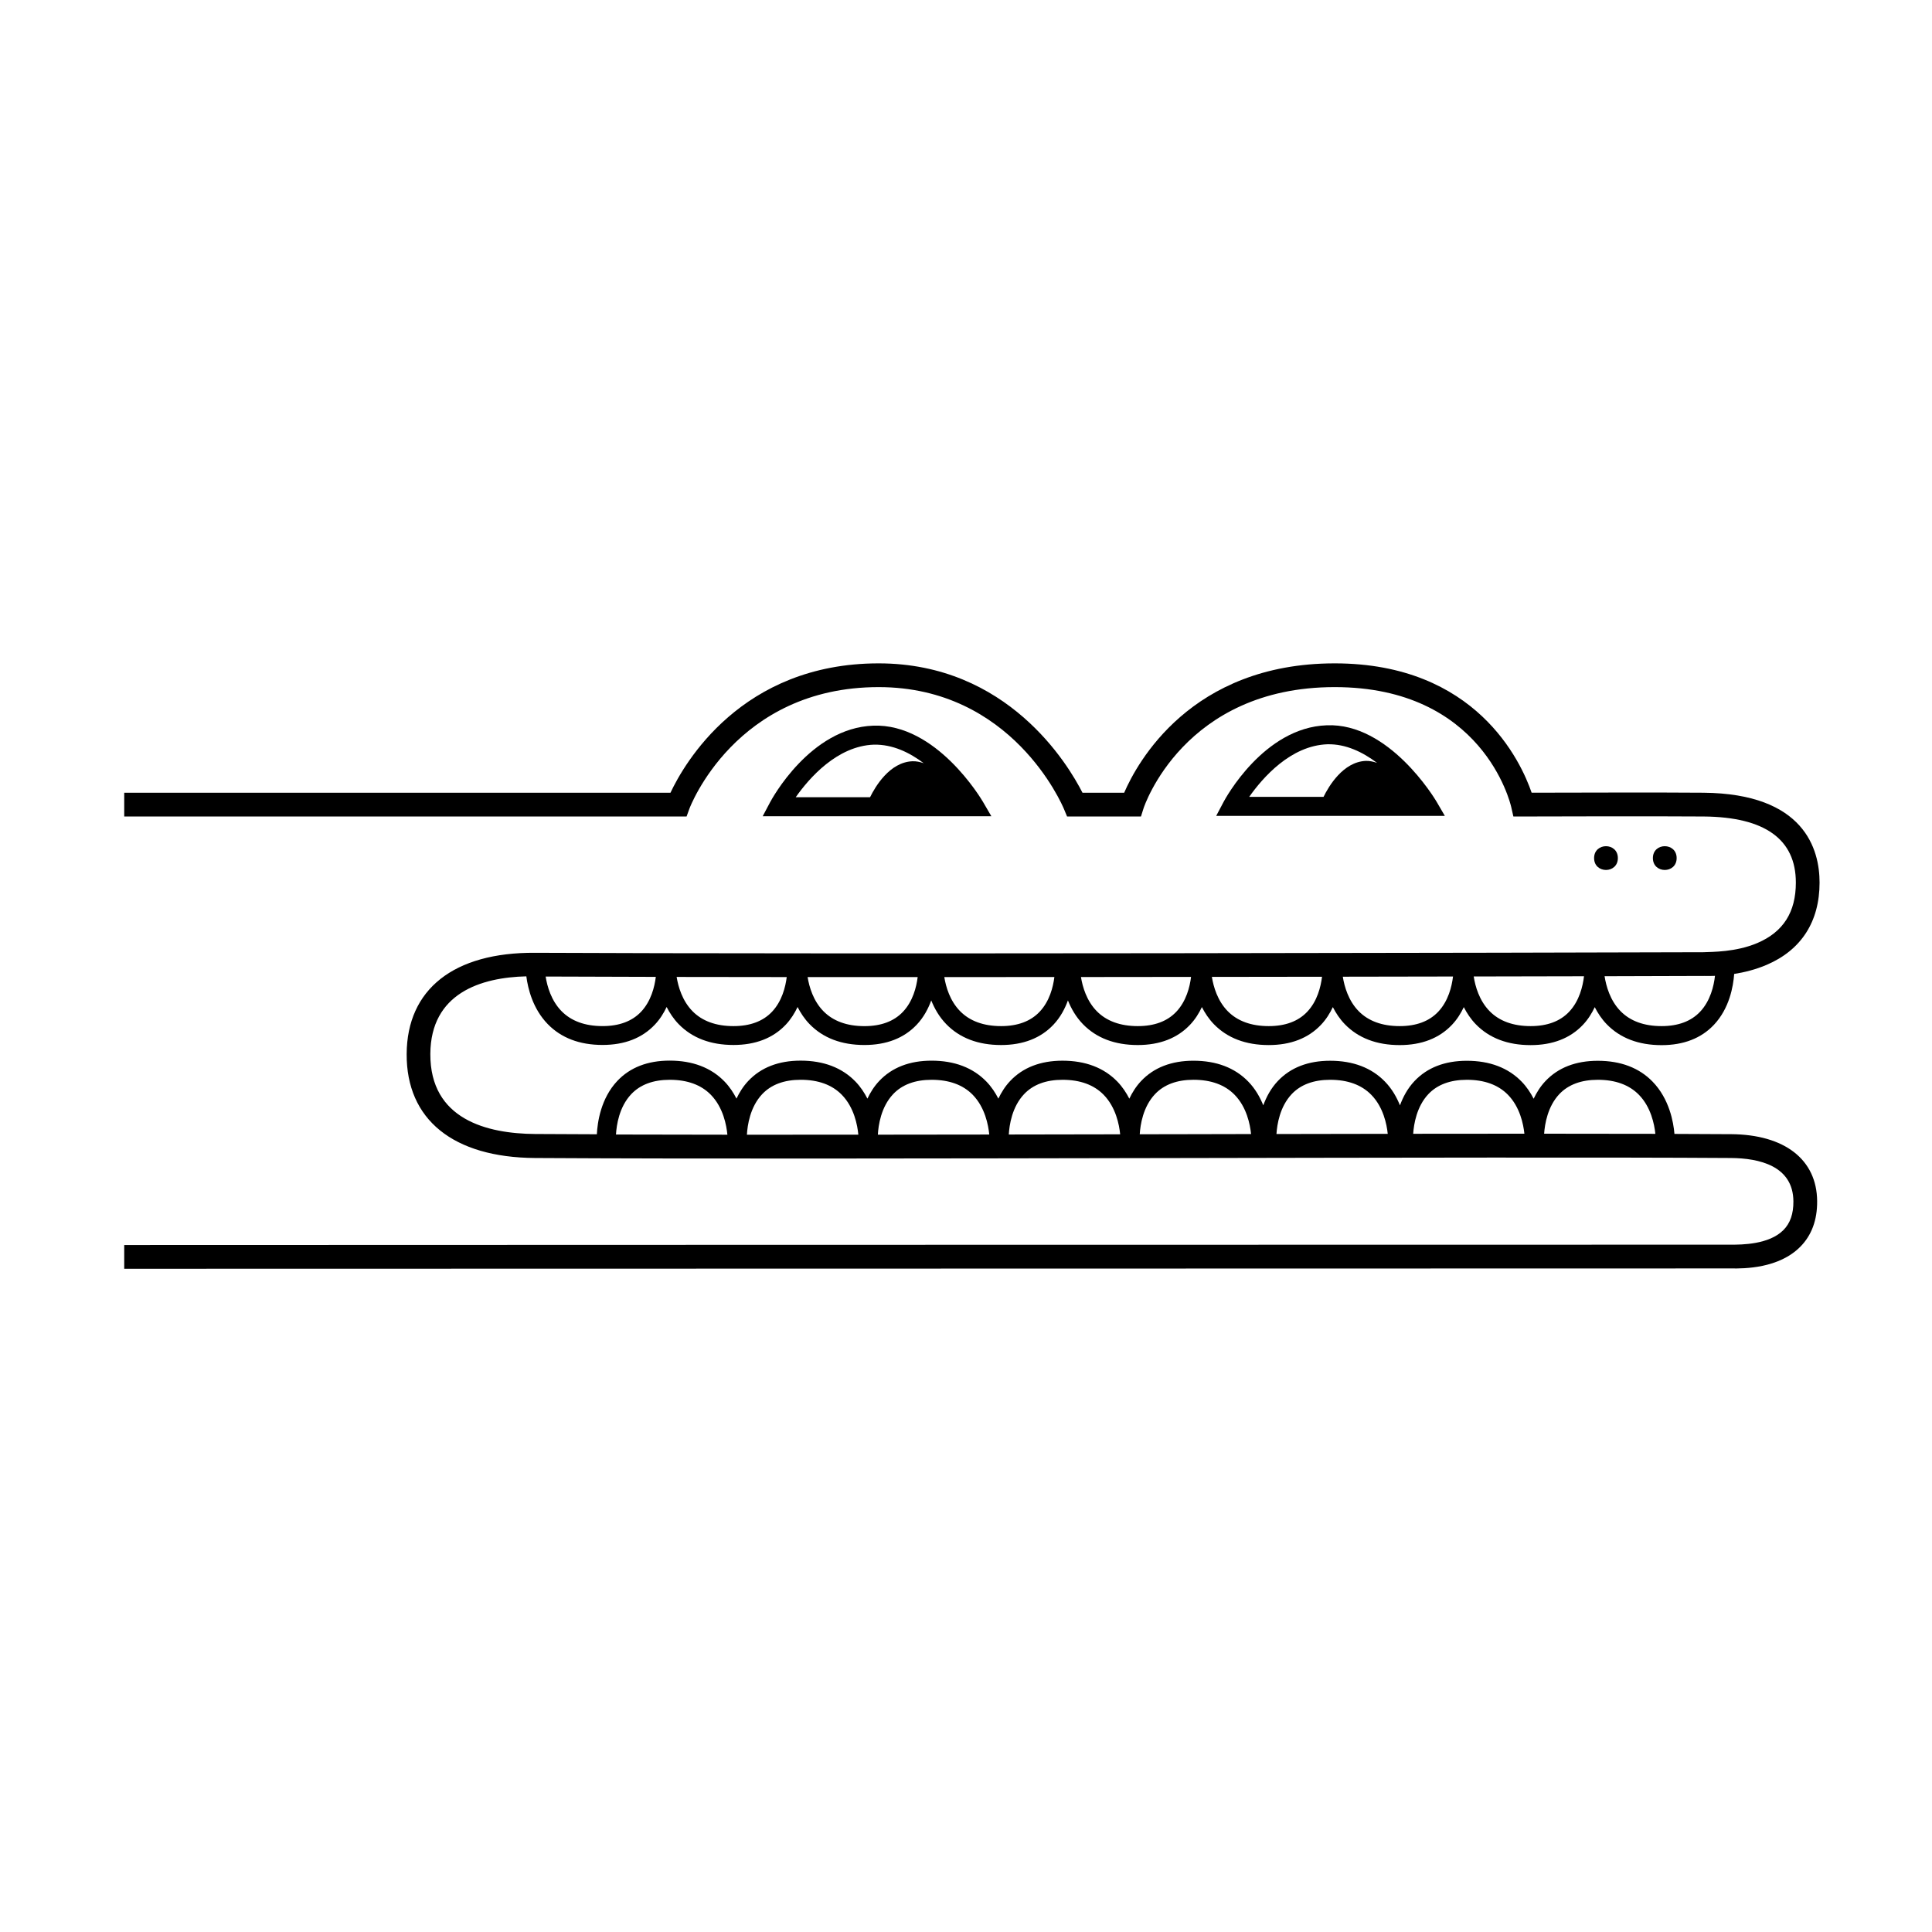 <?xml version="1.0" encoding="UTF-8"?>
<!-- Uploaded to: ICON Repo, www.svgrepo.com, Generator: ICON Repo Mixer Tools -->
<svg fill="#000000" width="800px" height="800px" version="1.1" viewBox="144 144 512 512" xmlns="http://www.w3.org/2000/svg">
 <g>
  <path d="m602.71 444.57c-4.543-0.031-9.578-0.055-14.965-0.07-0.262-3.133-1.344-9.27-5.793-13.852-3.562-3.668-8.449-5.527-14.52-5.527-5.836 0-10.504 1.809-13.875 5.379-1.359 1.441-2.352 3.055-3.125 4.68-0.805-1.57-1.82-3.129-3.184-4.535-3.562-3.668-8.449-5.527-14.52-5.527-5.836 0-10.504 1.809-13.875 5.379-1.855 1.965-3.031 4.227-3.848 6.434-0.871-2.152-2.102-4.359-3.981-6.293-3.562-3.668-8.449-5.527-14.523-5.527-5.828 0-10.5 1.809-13.871 5.379-1.855 1.965-3.031 4.227-3.848 6.434-0.871-2.152-2.102-4.359-3.981-6.293-3.562-3.668-8.449-5.527-14.523-5.527-5.828 0-10.5 1.809-13.871 5.379-1.359 1.441-2.352 3.055-3.125 4.676-0.805-1.57-1.82-3.129-3.184-4.535-3.562-3.668-8.449-5.527-14.523-5.527-5.828 0-10.5 1.809-13.871 5.379-1.359 1.441-2.352 3.055-3.125 4.676-0.805-1.57-1.82-3.129-3.184-4.535-3.562-3.668-8.449-5.527-14.52-5.527-5.836 0-10.5 1.809-13.871 5.379-1.359 1.441-2.359 3.055-3.129 4.68-0.805-1.57-1.82-3.133-3.184-4.539-3.562-3.668-8.445-5.527-14.52-5.527-5.836 0-10.5 1.809-13.871 5.379-1.359 1.441-2.352 3.055-3.125 4.68-0.805-1.57-1.82-3.133-3.184-4.539-3.562-3.668-8.449-5.527-14.52-5.527-5.836 0-10.5 1.809-13.871 5.379-4.387 4.644-5.269 10.977-5.426 14.141-5.773-0.02-11.25-0.047-16.363-0.074-12.715-0.086-27.855-3.84-27.766-21.227 0.086-16.078 13.387-20.27 25.441-20.551 0.434 3.336 1.727 8.594 5.668 12.652 3.562 3.668 8.449 5.527 14.52 5.527 5.836 0 10.496-1.809 13.863-5.379 1.367-1.441 2.359-3.055 3.129-4.68 0.805 1.57 1.82 3.133 3.184 4.539 3.562 3.668 8.445 5.527 14.52 5.527 5.836 0 10.5-1.809 13.871-5.379 1.359-1.441 2.352-3.055 3.125-4.68 0.805 1.57 1.82 3.133 3.184 4.539 3.562 3.668 8.445 5.527 14.52 5.527 5.836 0 10.5-1.809 13.871-5.379 1.855-1.965 3.039-4.227 3.848-6.434 0.871 2.152 2.102 4.359 3.984 6.293 3.562 3.668 8.449 5.527 14.52 5.527 5.828 0 10.5-1.809 13.871-5.379 1.855-1.965 3.039-4.231 3.848-6.438 0.871 2.152 2.102 4.359 3.981 6.293 3.562 3.668 8.449 5.527 14.52 5.527 5.828 0 10.5-1.809 13.871-5.379 1.367-1.441 2.359-3.059 3.129-4.68 0.805 1.57 1.82 3.133 3.184 4.539 3.562 3.668 8.449 5.527 14.52 5.527 5.828 0 10.5-1.809 13.871-5.379 1.367-1.441 2.359-3.059 3.129-4.68 0.805 1.57 1.82 3.133 3.184 4.539 3.562 3.668 8.449 5.527 14.52 5.527 5.828 0 10.5-1.809 13.871-5.379 1.367-1.441 2.359-3.059 3.129-4.68 0.805 1.57 1.82 3.133 3.184 4.539 3.562 3.668 8.449 5.527 14.52 5.527 5.828 0 10.5-1.809 13.871-5.379 1.367-1.441 2.359-3.059 3.129-4.68 0.805 1.57 1.82 3.133 3.184 4.539 3.562 3.668 8.449 5.527 14.52 5.527 5.828 0 10.5-1.809 13.871-5.379 4.117-4.363 5.133-10.172 5.375-13.492 2.66-0.418 5.637-1.137 8.621-2.414 9.16-3.918 14.008-11.453 14.008-21.793 0-8.797-3.981-23.582-30.781-23.816-10.121-0.098-37.367-0.023-45.523-0.004-2.832-8.254-14.738-34.277-52.191-34.277-38.129 0-52.387 26.395-55.793 34.289h-11.043c-3.828-7.535-19.828-34.289-54.02-34.289-36.398 0-51.543 26.57-55.172 34.289l-144.76-0.004v6.297h149.03l0.75-2.074c0.117-0.324 12.152-32.215 50.152-32.215 35.301 0 48.574 31.02 49.121 32.34l0.812 1.949h19.582l0.695-2.203c0.105-0.324 10.605-32.086 50.652-32.086 39.121 0 46.496 30.531 46.785 31.824l0.559 2.469 2.523-0.004s35.836-0.109 47.938 0c16.191 0.141 24.398 6.035 24.398 17.516 0 7.84-3.332 13.074-10.184 16.008-5.723 2.438-11.992 2.336-14.344 2.445-40.652 0.137-232.73 0.52-309.57 0.152-21.578-0.145-33.969 9.68-34.051 26.828-0.09 17.359 12.309 27.406 34.016 27.555 41.66 0.25 106.71 0.125 169.64 0.012 58.965-0.105 114.67-0.227 147.25-0.012 7.531 0.047 16.523 2.074 16.594 11.477 0.023 3.305-0.836 5.793-2.641 7.617-3.824 3.856-11.047 3.875-13.887 3.875h-0.051c-94.418-0.016-425.77 0.09-425.77 0.09v6.297s331.38-0.051 425.82-0.09c3.547 0.059 12.664 0 18.348-5.738 3.008-3.031 4.516-7.098 4.473-12.098-0.082-11.031-8.621-17.66-22.855-17.746zm-288.82-32.441c-2.383 2.519-5.812 3.797-10.203 3.797-4.644 0-8.309-1.34-10.883-3.969-2.734-2.801-3.789-6.543-4.203-9.164 8.559 0.039 18.375 0.066 29.195 0.09-0.324 2.644-1.254 6.434-3.906 9.246zm34.703-0.004c-2.383 2.523-5.812 3.805-10.207 3.805-4.644 0-8.309-1.34-10.883-3.969-2.699-2.766-3.758-6.449-4.188-9.062 9.176 0.016 18.941 0.023 29.176 0.035-0.332 2.637-1.262 6.394-3.898 9.191zm70.918 0c-2.383 2.523-5.812 3.805-10.203 3.805-4.644 0-8.309-1.34-10.883-3.969-2.691-2.75-3.75-6.41-4.176-9.023 9.621 0 19.383-0.004 29.172-0.016-0.336 2.644-1.262 6.406-3.91 9.203zm36.219 0c-2.383 2.523-5.812 3.805-10.203 3.805-4.644 0-8.305-1.34-10.883-3.969-2.695-2.754-3.754-6.43-4.18-9.039 9.777-0.012 19.539-0.016 29.176-0.031-0.328 2.644-1.254 6.426-3.91 9.234zm34.703 0c-2.383 2.523-5.812 3.805-10.203 3.805-4.644 0-8.305-1.34-10.883-3.969-2.707-2.769-3.762-6.457-4.188-9.074 9.949-0.012 19.711-0.023 29.191-0.039-0.324 2.641-1.246 6.457-3.918 9.277zm34.703 0c-2.383 2.523-5.812 3.805-10.203 3.805-4.644 0-8.305-1.34-10.883-3.969-2.719-2.785-3.773-6.504-4.195-9.125 10.195-0.016 19.965-0.031 29.207-0.051-0.316 2.648-1.238 6.496-3.926 9.34zm34.703 0c-2.383 2.523-5.812 3.805-10.203 3.805-4.644 0-8.305-1.34-10.883-3.969-2.742-2.805-3.793-6.566-4.207-9.184 10.695-0.02 20.531-0.039 29.23-0.059-0.316 2.644-1.227 6.539-3.938 9.406zm35.832-9.496c0.672 0.02 1.641 0.023 2.816-0.02-0.297 2.648-1.203 6.609-3.949 9.516-2.383 2.523-5.812 3.805-10.203 3.805-4.644 0-8.305-1.34-10.883-3.969-2.766-2.832-3.812-6.637-4.223-9.254 11.402-0.035 20.535-0.059 26.441-0.078zm-208.48 0.312c-0.332 2.644-1.258 6.394-3.898 9.191-2.383 2.523-5.812 3.805-10.207 3.805-4.644 0-8.309-1.34-10.883-3.969-2.691-2.75-3.75-6.414-4.18-9.027 9.445-0.008 19.211 0 29.168 0zm170.06 30.992c2.383-2.504 5.809-3.777 10.188-3.777 4.644 0 8.305 1.34 10.883 3.969 3.195 3.269 4.102 7.82 4.363 10.352-8.934-0.023-18.848-0.035-29.477-0.035 0.176-2.562 0.934-7.227 4.043-10.508zm-34.703 0c2.383-2.504 5.809-3.777 10.188-3.777 4.644 0 8.305 1.34 10.883 3.969 3.18 3.254 4.09 7.777 4.359 10.316-9.344 0-19.219 0.012-29.473 0.023 0.172-2.555 0.922-7.242 4.043-10.531zm-36.238 0.02c2.383-2.519 5.812-3.797 10.203-3.797 4.648 0 8.309 1.34 10.887 3.977 3.195 3.266 4.102 7.809 4.363 10.344-9.566 0.016-19.434 0.031-29.488 0.051 0.16-2.531 0.887-7.234 4.035-10.574zm-70.922 0.008c2.383-2.523 5.812-3.805 10.203-3.805 4.648 0 8.309 1.34 10.883 3.969 3.25 3.324 4.133 7.969 4.379 10.48-9.871 0.02-19.734 0.035-29.512 0.051 0.141-2.5 0.844-7.305 4.047-10.695zm-34.703 0c2.383-2.523 5.812-3.805 10.207-3.805 4.644 0 8.309 1.34 10.883 3.969 3.273 3.352 4.144 8.047 4.387 10.539-9.996 0.016-19.863 0.031-29.523 0.035 0.137-2.484 0.828-7.328 4.047-10.738zm-69.398 0c2.383-2.523 5.812-3.805 10.207-3.805 4.644 0 8.309 1.34 10.883 3.969 3.289 3.371 4.156 8.105 4.387 10.586-10.43-0.004-20.32-0.023-29.523-0.051 0.141-2.5 0.84-7.305 4.047-10.699zm30.652 10.754c0.137-2.484 0.828-7.34 4.051-10.758 2.383-2.523 5.812-3.805 10.207-3.805 4.644 0 8.309 1.34 10.883 3.969 3.289 3.367 4.156 8.098 4.387 10.578-10.156 0.016-20.047 0.02-29.527 0.016zm113.47-0.137c-3.117 0.004-6.242 0.012-9.367 0.016 0.152-2.516 0.867-7.269 4.047-10.637 2.383-2.523 5.812-3.805 10.203-3.805 4.648 0 8.309 1.34 10.883 3.969 3.219 3.293 4.117 7.891 4.367 10.414-6.652 0.02-13.367 0.027-20.133 0.043z"/>
  <path d="m404.51 356.52c-0.492-0.848-12.375-20.836-29.09-20.211-16.711 0.586-26.914 19.504-27.34 20.305l-1.961 3.699h60.598zm-28.914-15.18c4.941-0.098 9.438 2.066 13.199 4.918-0.961-0.336-1.961-0.559-3.039-0.516-6.004 0.273-9.793 6.707-11.184 9.531h-19.699c3.562-5.07 10.98-13.59 20.723-13.934z"/>
  <path d="m495.6 336.21c-16.711 0.586-26.914 19.504-27.34 20.309l-1.953 3.699h60.59l-2.207-3.789c-0.5-0.848-12.566-20.91-29.09-20.219zm0.176 5.031c4.852-0.121 9.367 2.066 13.164 4.938-0.953-0.336-1.941-0.562-3.004-0.535-6.004 0.273-9.801 6.707-11.184 9.531h-19.699c3.562-5.066 10.98-13.59 20.723-13.934z"/>
  <path d="m572.75 371.4c0 4.199-6.297 4.199-6.297 0 0-4.199 6.297-4.199 6.297 0"/>
  <path d="m588.33 371.4c0 4.199-6.297 4.199-6.297 0 0-4.199 6.297-4.199 6.297 0"/>
 </g>
</svg>